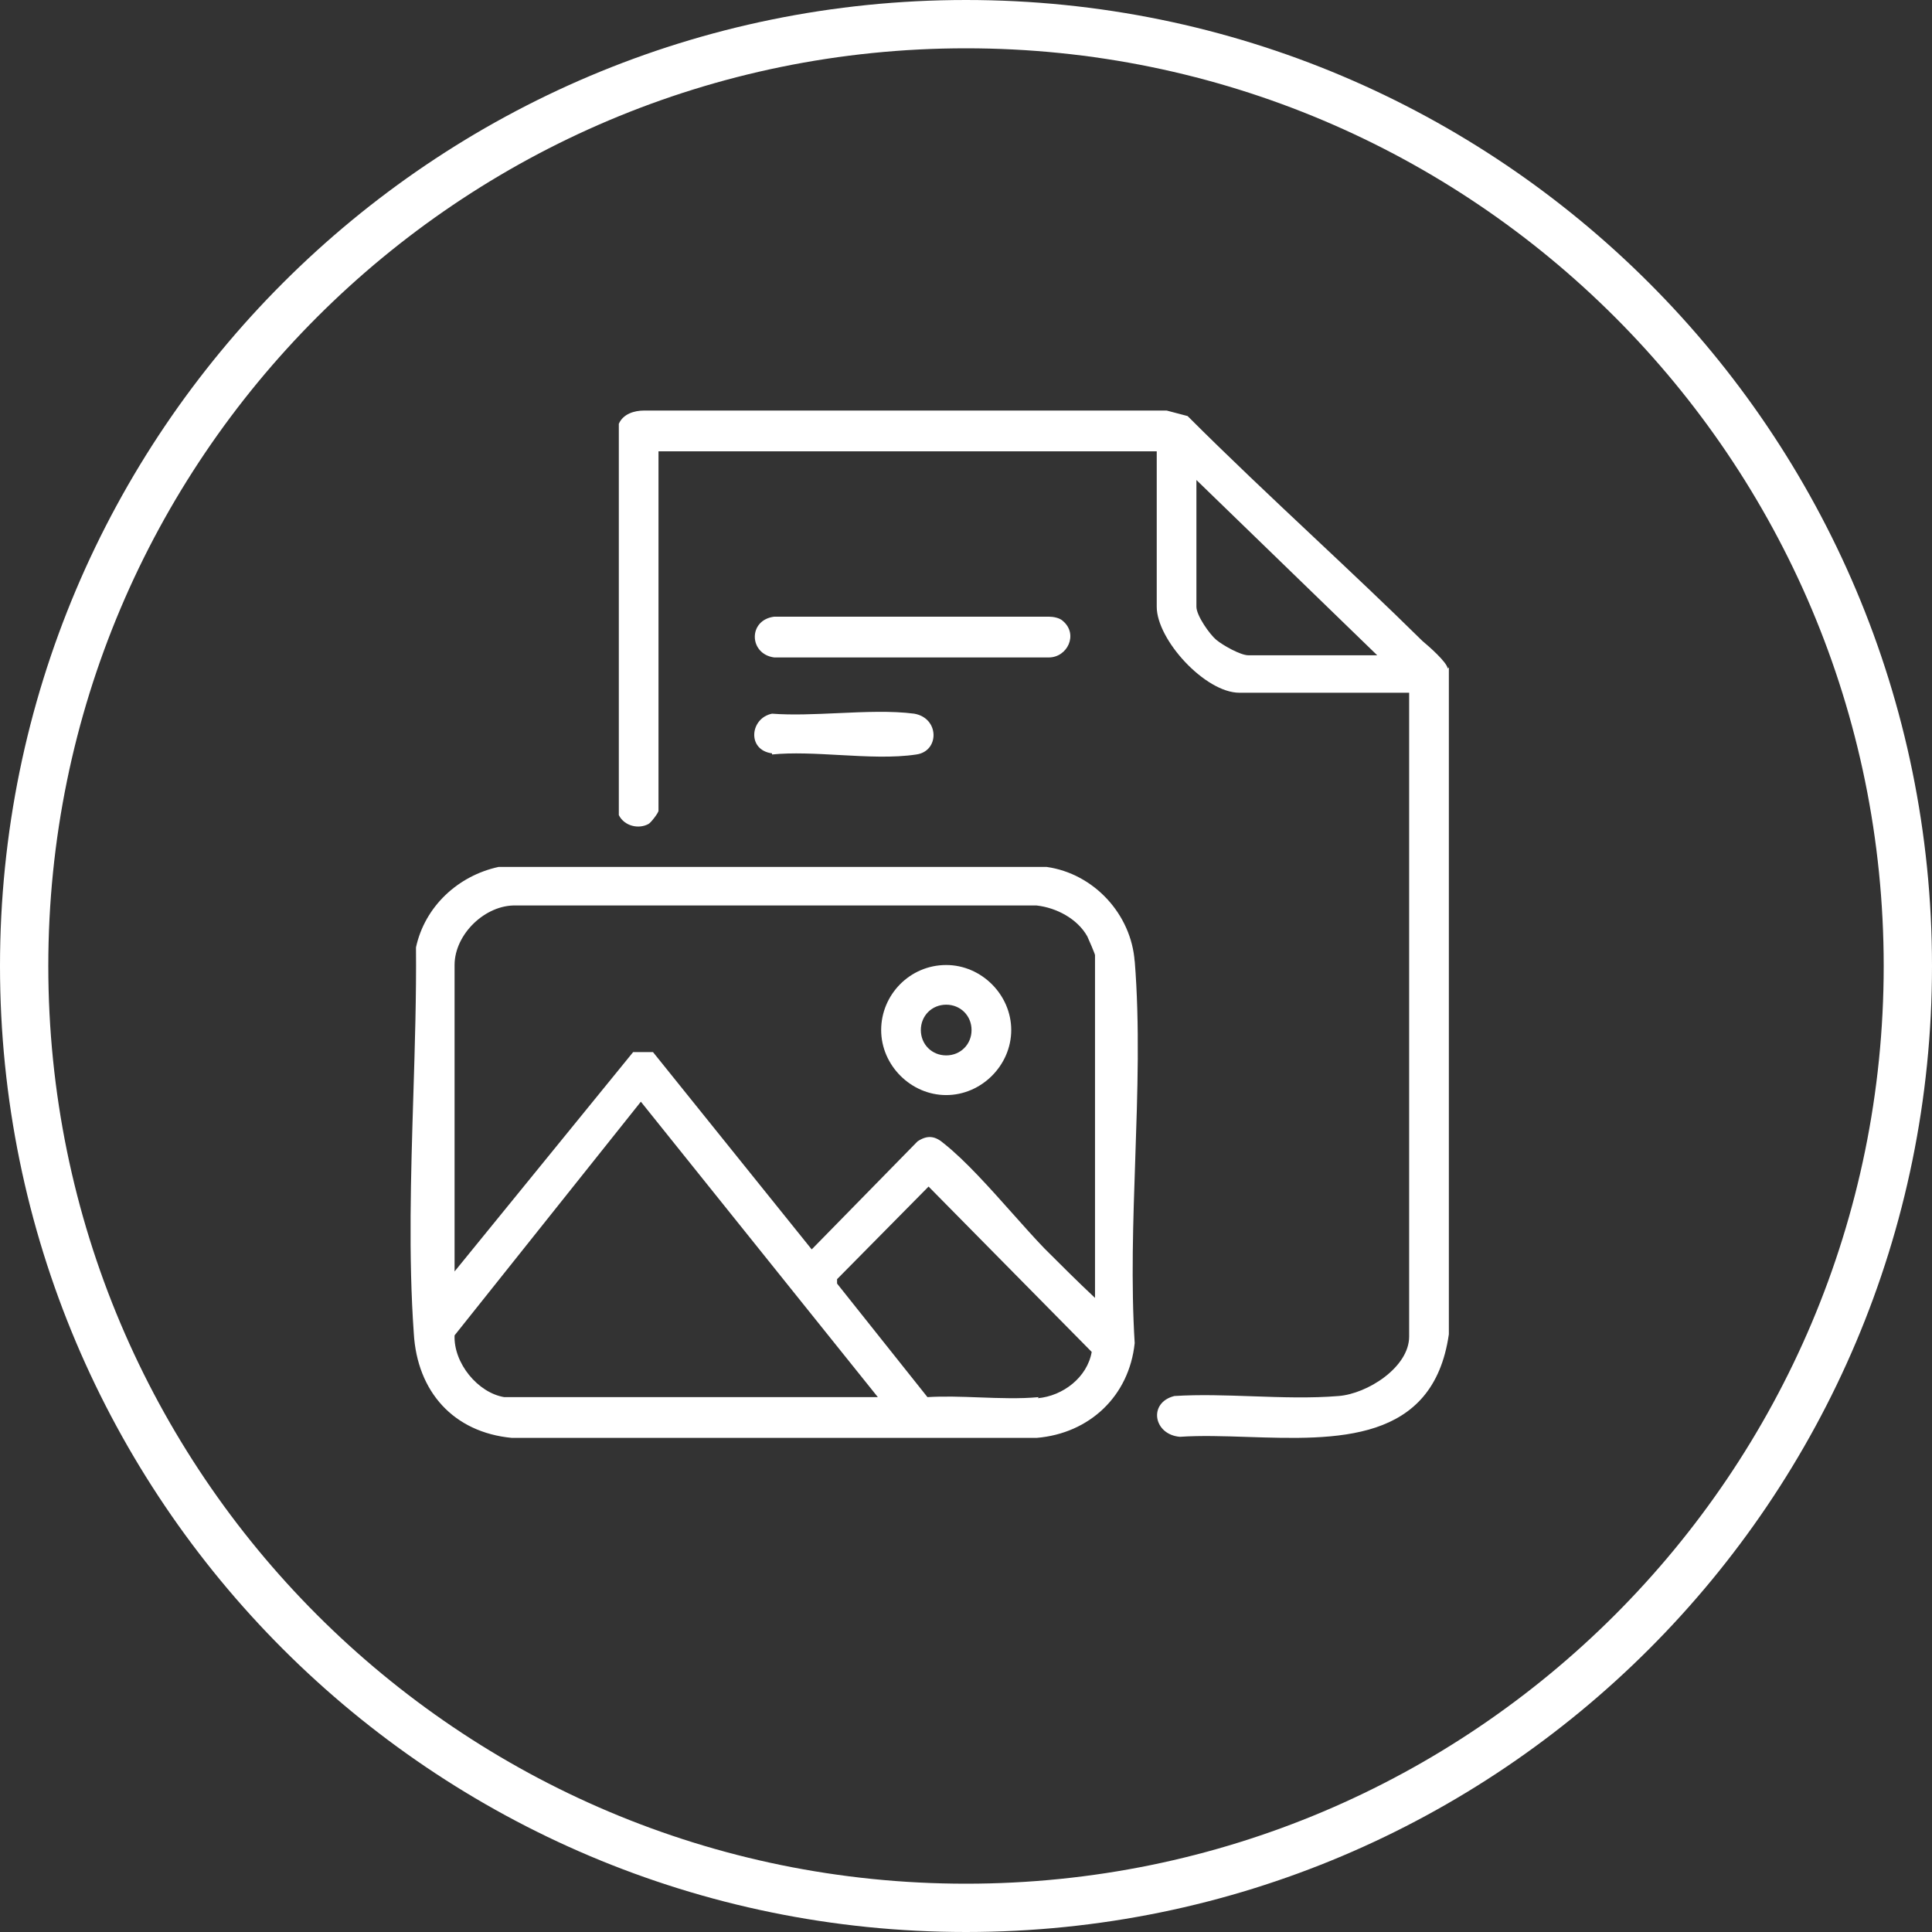<svg width="80" height="80" viewBox="0 0 80 80" fill="none" xmlns="http://www.w3.org/2000/svg">
<rect x="0" y="0" width="80" height="80" fill="#333333" stroke="none"/>
<path d="M79 40C79 61.539 61.539 79 40 79C18.461 79 1 61.539 1 40C1 18.461 18.461 1 40 1C61.539 1 79 18.461 79 40Z" stroke="white" stroke-width="2"/>
<path fill-rule="evenodd" clip-rule="evenodd" d="M58.898 26.54C59.172 26.768 59.902 27.407 59.948 27.681L59.994 27.635V55.25C59.345 59.753 55.342 59.621 51.663 59.501C50.681 59.468 49.722 59.437 48.856 59.495C47.761 59.403 47.533 58.08 48.628 57.806C49.671 57.74 50.765 57.779 51.861 57.817C53.069 57.859 54.281 57.901 55.429 57.806C56.616 57.714 58.35 56.619 58.35 55.341V28.685H51.321C49.906 28.685 47.898 26.494 47.898 25.125V18.689H27.267V33.569C27.267 33.66 26.947 34.071 26.856 34.117C26.445 34.345 25.852 34.208 25.624 33.751V17.548C25.806 17.137 26.263 17 26.674 17H48.309L49.176 17.228C50.883 18.935 52.628 20.576 54.371 22.215C55.892 23.645 57.41 25.072 58.898 26.54ZM50.363 26.494C50.637 26.722 51.367 27.133 51.687 27.133H57.027L49.541 19.876V25.125C49.541 25.49 50.089 26.266 50.363 26.494ZM43.425 27.224C44.201 27.224 44.657 26.266 44.018 25.718C43.881 25.581 43.608 25.535 43.425 25.535H32.06C30.964 25.672 31.01 27.087 32.06 27.224H43.425ZM31.968 31.241C32.819 31.156 33.789 31.21 34.762 31.264H34.762C35.877 31.325 36.997 31.387 37.948 31.241C38.906 31.104 38.906 29.735 37.856 29.552C36.917 29.429 35.803 29.479 34.69 29.53H34.69C33.747 29.572 32.805 29.615 31.968 29.552C31.055 29.735 30.919 31.058 31.968 31.195V31.241ZM43.334 35.897C45.296 36.171 46.848 37.859 46.985 39.822V39.776C47.199 42.439 47.103 45.225 47.008 48.012C46.92 50.577 46.832 53.143 46.985 55.615C46.757 57.806 45.114 59.358 42.923 59.54H21.196C18.777 59.312 17.271 57.623 17.134 55.204C16.91 52.034 17.013 48.692 17.115 45.379C17.179 43.301 17.243 41.234 17.225 39.229C17.59 37.54 18.96 36.262 20.648 35.897H43.334ZM18.823 55.295C18.777 56.437 19.781 57.669 20.877 57.852H36.35L26.537 45.619L18.823 55.295ZM40.548 57.863H40.548C41.389 57.894 42.234 57.925 43.014 57.852L42.968 57.897C44.018 57.806 45.022 57.03 45.205 55.98L38.45 49.133L34.661 52.968V53.15L38.404 57.852C39.084 57.809 39.814 57.836 40.547 57.863H40.548H40.548ZM43.242 51.69C43.927 52.374 44.612 53.059 45.342 53.744V39.548C45.342 39.503 45.068 38.864 45.022 38.772C44.612 38.042 43.744 37.586 42.923 37.494H21.379C20.101 37.449 18.823 38.681 18.823 39.959V52.648L26.217 43.565H27.039L33.611 51.735L37.993 47.262C38.404 46.988 38.724 47.034 39.089 47.353C39.976 48.057 40.986 49.191 41.927 50.248L41.927 50.248C42.39 50.767 42.836 51.268 43.242 51.69L43.242 51.69ZM39.18 39.959C37.674 39.959 36.487 41.191 36.487 42.652C36.487 44.113 37.719 45.345 39.18 45.345C40.641 45.345 41.873 44.113 41.873 42.652C41.873 41.191 40.641 39.959 39.18 39.959ZM39.18 43.702C38.587 43.702 38.13 43.245 38.13 42.652C38.13 42.059 38.587 41.602 39.18 41.602C39.773 41.602 40.23 42.059 40.23 42.652C40.23 43.245 39.773 43.702 39.18 43.702Z" fill="white"/>
</svg>
